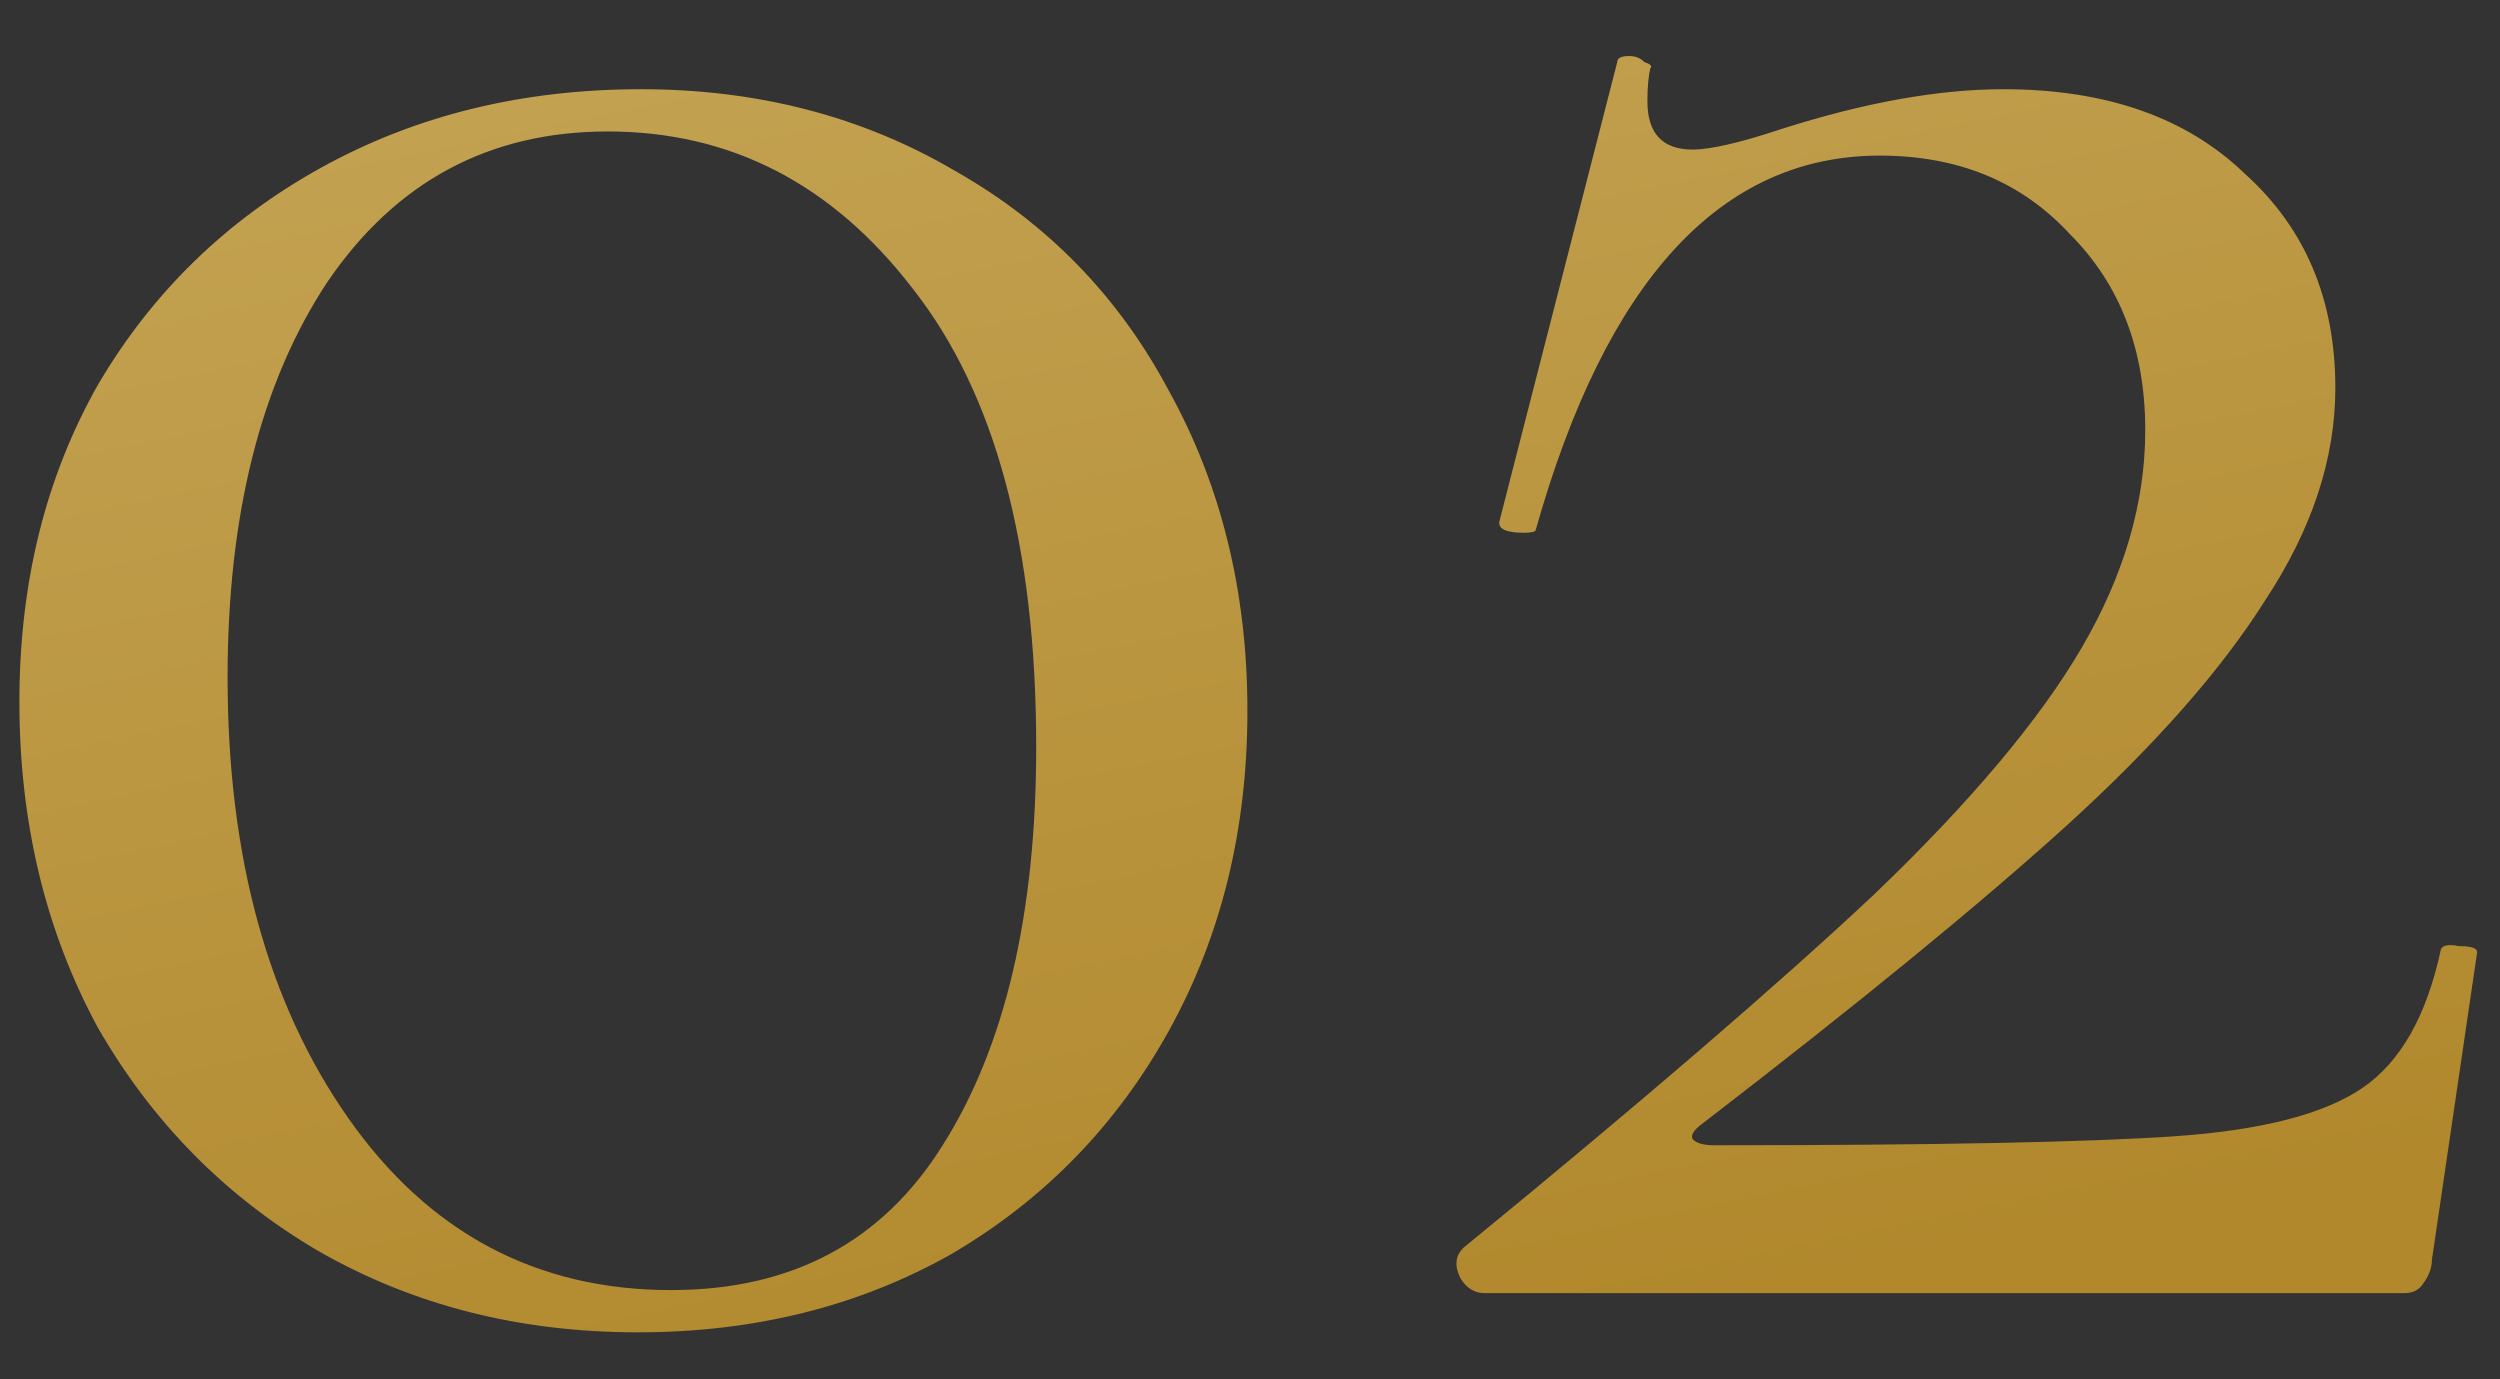 <?xml version="1.0" encoding="UTF-8"?> <svg xmlns="http://www.w3.org/2000/svg" width="29" height="16" viewBox="0 0 29 16" fill="none"><rect x="0" y="0" width="29" height="16" fill="#333333" stroke="none"/> <path d="M7.4 15.455C6.023 15.455 4.787 15.14 3.69 14.51C2.617 13.88 1.765 13.017 1.135 11.92C0.528 10.8 0.225 9.54 0.225 8.14C0.225 6.763 0.528 5.538 1.135 4.465C1.765 3.392 2.628 2.552 3.725 1.945C4.822 1.338 6.058 1.035 7.435 1.035C8.788 1.035 10.002 1.35 11.075 1.98C12.148 2.587 12.977 3.438 13.56 4.535C14.167 5.632 14.47 6.868 14.47 8.245C14.47 9.622 14.167 10.858 13.56 11.955C12.953 13.052 12.113 13.915 11.04 14.545C9.967 15.152 8.753 15.455 7.4 15.455ZM7.785 14.965C9.185 14.965 10.235 14.405 10.935 13.285C11.658 12.142 12.02 10.602 12.02 8.665C12.02 6.332 11.542 4.558 10.585 3.345C9.652 2.132 8.473 1.525 7.05 1.525C5.673 1.525 4.588 2.108 3.795 3.275C3.025 4.442 2.64 5.97 2.64 7.86C2.64 9.937 3.107 11.64 4.04 12.97C4.973 14.3 6.222 14.965 7.785 14.965ZM16.975 14.475C19.028 12.795 20.615 11.43 21.735 10.38C22.855 9.307 23.66 8.35 24.15 7.51C24.64 6.67 24.885 5.83 24.885 4.99C24.885 4.057 24.593 3.298 24.01 2.715C23.45 2.108 22.715 1.805 21.805 1.805C19.961 1.805 18.631 3.252 17.815 6.145C17.815 6.168 17.768 6.18 17.675 6.18C17.465 6.18 17.371 6.133 17.395 6.04L18.76 0.72C18.76 0.673 18.806 0.65 18.9 0.65C18.97 0.65 19.028 0.673 19.075 0.72C19.145 0.743 19.168 0.767 19.145 0.79C19.121 0.883 19.11 1.012 19.11 1.175C19.11 1.548 19.285 1.735 19.635 1.735C19.845 1.735 20.195 1.653 20.685 1.49C21.641 1.187 22.493 1.035 23.24 1.035C24.43 1.035 25.363 1.362 26.04 2.015C26.74 2.645 27.09 3.473 27.09 4.5C27.09 5.317 26.821 6.133 26.285 6.95C25.771 7.767 25.001 8.642 23.975 9.575C22.971 10.485 21.56 11.64 19.74 13.04C19.646 13.11 19.611 13.168 19.635 13.215C19.681 13.262 19.763 13.285 19.88 13.285C22.446 13.285 24.231 13.25 25.235 13.18C26.238 13.11 26.961 12.923 27.405 12.62C27.848 12.317 28.151 11.78 28.315 11.01C28.338 10.963 28.408 10.952 28.525 10.975C28.665 10.975 28.735 10.998 28.735 11.045L28.21 14.615C28.21 14.708 28.175 14.802 28.105 14.895C28.058 14.965 27.988 15 27.895 15H17.22C17.103 15 17.01 14.942 16.94 14.825C16.87 14.685 16.881 14.568 16.975 14.475Z" fill="url(#paint0_linear)"></path> <defs> <linearGradient id="paint0_linear" x1="18.645" y1="-53.186" x2="32.29" y2="12.562" gradientUnits="userSpaceOnUse"> <stop stop-color="#F6EEC0"></stop> <stop offset="1" stop-color="#B1882C"></stop> </linearGradient> </defs> </svg> 